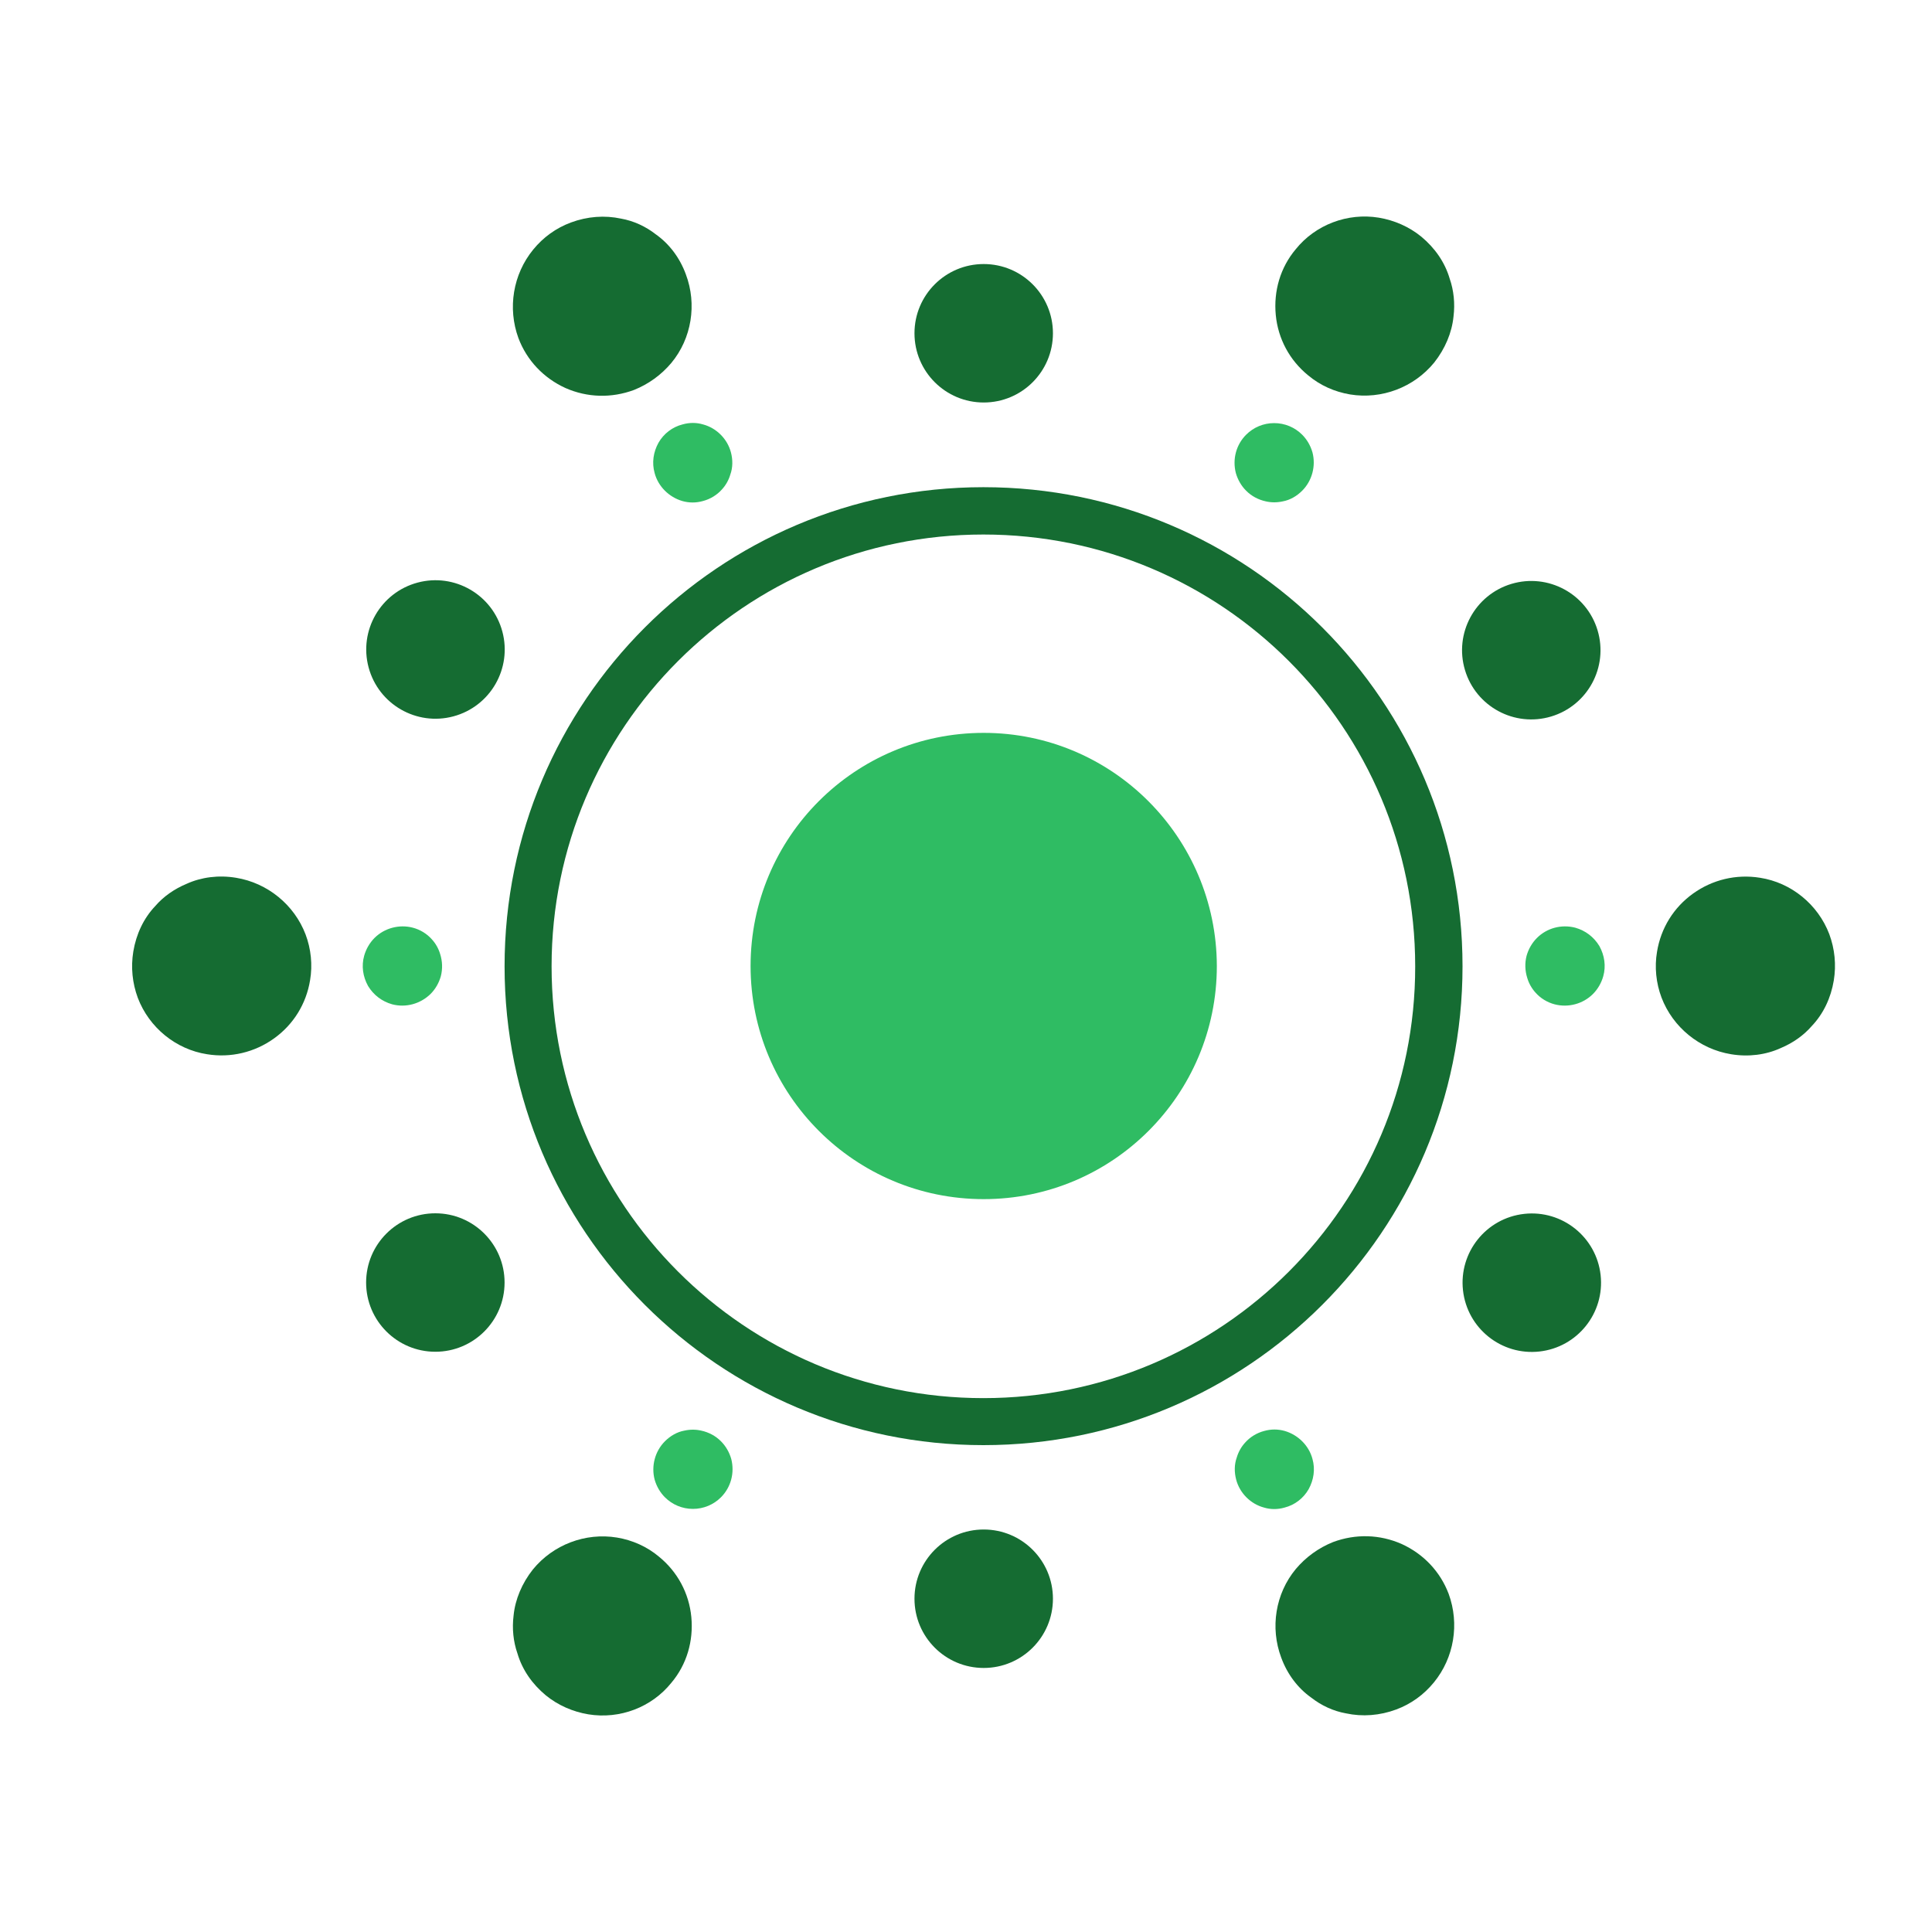 <?xml version="1.0" encoding="utf-8"?>
<!-- Generator: Adobe Illustrator 27.3.1, SVG Export Plug-In . SVG Version: 6.00 Build 0)  -->
<svg version="1.1" xmlns="http://www.w3.org/2000/svg" xmlns:xlink="http://www.w3.org/1999/xlink" x="0px" y="0px"
	 viewBox="0 0 600 600" style="enable-background:new 0 0 600 600;" xml:space="preserve">
<style type="text/css">
	.st0{display:none;}
	.st1{display:inline;}
	.st2{fill:#156C32;}
	.st3{fill:#2FBC63;}
	.st4{display:inline;fill:#2FBC63;}
	.st5{display:inline;fill:#156C32;}
</style>
<g id="TAMP_x2F_SMA" class="st0">
	<g class="st1">
		<path class="st2" d="M507,166.5L507,166.5L299.7,45.3L92.5,166.5l0,0l-16.4,9.6v253.7l223.6,125.9l223.6-125.9V176.1L507,166.5z
			 M299.7,66.5l189.1,110.6L401.8,228l-17.9,10.5l-84.2-49.2l-84.2,49.2l-105-61.4L299.7,66.5z M220.6,346.1v-89.4l79.1-46.2
			l79.1,46.2v89.4l-79.1,44.5L220.6,346.1z M94.4,188.8l107.9,63.1v104.9l88.2,49.7v123L94.4,419V188.8z M505.1,419L308.9,529.5
			v-123l88.2-49.7V251.9l107.9-63.1V419z"/>
		<path class="st3" d="M383.9,238.5L383.9,238.5l-84.2-49.2l-84.2,49.2l0,0l-13.2,7.7v110.6l88.2,49.7v0.3l0.5,0l8.6,4.9l9.2-5.2h0
			l88.2-49.7V246.2L383.9,238.5z M299.7,210.5l66,38.6l-66,38.6l-10.2-6l-55.8-32.6L299.7,210.5z M220.6,346.1v-83.5l69.9,40.9v82
			L220.6,346.1z M378.8,346.1l-69.9,39.4v-82l69.9-40.9V346.1z"/>
		<rect x="290.1" y="164.9" class="st3" width="19.3" height="19.3"/>
		<rect x="290.1" y="135.1" class="st3" width="19.3" height="19.3"/>
		<rect x="290.1" y="105.3" class="st3" width="19.3" height="19.3"/>
		<rect x="290.1" y="75.5" class="st3" width="19.3" height="19.3"/>
		
			<rect x="401.3" y="356.8" transform="matrix(0.5 -0.866 0.866 0.5 -111.802 539.328)" class="st3" width="19.3" height="19.3"/>
		
			<rect x="427.1" y="371.7" transform="matrix(0.5 -0.866 0.866 0.5 -111.806 569.06)" class="st3" width="19.3" height="19.3"/>
		
			<rect x="452.9" y="386.6" transform="matrix(0.5 -0.866 0.866 0.5 -111.773 598.898)" class="st3" width="19.3" height="19.3"/>
		
			<rect x="478.7" y="401.5" transform="matrix(0.5 -0.866 0.866 0.5 -111.728 628.773)" class="st3" width="19.3" height="19.3"/>
		
			<rect x="179.6" y="357.5" transform="matrix(0.89 -0.457 0.457 0.89 -146.761 126.956)" class="st3" width="19.3" height="19.3"/>
		
			<rect x="153.1" y="371.1" transform="matrix(0.89 -0.457 0.457 0.89 -155.9 116.355)" class="st3" width="19.3" height="19.3"/>
		
			<rect x="126.6" y="384.7" transform="matrix(0.89 -0.457 0.457 0.89 -165.039 105.753)" class="st3" width="19.3" height="19.3"/>
		
			<rect x="100.1" y="398.3" transform="matrix(0.89 -0.457 0.457 0.89 -174.178 95.152)" class="st3" width="19.3" height="19.3"/>
	</g>
</g>
<g id="workplace_retirement" class="st0">
	<path class="st4" d="M453.6,369.1c-9.8,7.3-16.4,11.4-16.4,11.4c-7.9,4.4-16.3,8.6-25.1,12.5c0.6-2.3,0.4-4.9-1-7.1
		c-2.6-4.3-8.2-5.7-12.5-3.1c-9.8,5.9-19.7,10.3-29.6,13.8l-20.8-24.8c-2.5-3-6.2-4.7-10-4.7c-3.9,0.1-7.4,1.9-9.9,5.1l-21.8,28.2
		c-20.7-11.6-47.1-9.2-68.6-4.6c0.5-1.9,0.8-3.9,0.8-6c0-12.6-10.2-22.8-22.8-22.8c-12.6,0-22.8,10.2-22.8,22.8
		c0,1.2,0.2,2.4,0.4,3.6c-7.8-3.4-15.4-7.1-23-11c0,0-13.2-9.9-26.1-22.6c0,0,1.3,45.8,0.1,6.4c25.5,24.9,81.4,69.1,156.8,69.1
		c60.7,0,120.3-37,151.4-60C450.2,408.2,453.6,369.1,453.6,369.1 M338.7,388.7c2.5,2.9,6.8,8.2,11.3,13.5c-8.8,2.1-17.2,3.4-25,4.2
		C330.6,399.2,336.1,392.1,338.7,388.7"/>
	<path class="st5" d="M453.4,369.3c-2.8,32.9-8.4,65.6-18.6,96c-1.1-13.9-4.1-29.8-11.3-38.5c0,0,5.9,26.9-0.5,49.2
		c-4.7-11.4-11.7-24.5-20.4-29.9c0,0,12.4,20.7,13,40.7c-30.8,5.2-55.7,16.1-55.7,23.8h152c-9.1-7.6-14.1-18.3-33-23.6
		c10.6-16.5,30.6-27.7,30.6-27.7c-10.2,0.4-22.8,8.3-32.5,15.9c5.4-22.6,23.9-43,23.9-43c-13.8,5.2-27.3,24.5-35.2,37.8
		c9.9-39.6,12.3-79.9,12-119.5c-0.8-34.7-3.7-69.2-10.3-103.2c4.5-1.7,8.2-4.8,10.8-8.8c4,2.5,8.1,5,12.2,7.7
		c32.7,20.6,59.8,35.6,60.4,35.5c-0.1,1-5.3-34.6-44.9-60.2c-6.5-4.2-13.5-7.4-20.5-9.9c0.1,0,0.3-0.1,0.5-0.1
		c33.9-5.6,72.9-4.5,72.6-5.4c0,1.2-31.1-20-72.6-15.6c13.2-12.9,25.8-25.3,37.1-32.8c11.9-8.5,22.8-9.4,22.9-9.4
		c0.4,0.3-9.8-6.9-27.7-4.4c-17.4,2.1-39.1,12.3-55.6,28.6c-2.4,2.4-4.5,4.8-6.6,7.2c-8.5-16.7-20.9-30.8-32.9-38.7
		c-14.3-9.8-25.8-9.7-25.5-10c-0.1,0.2,7.7,7.6,14,20.5c5.2,10.2,10,23.6,15.4,37.9c-47.2-16-93.1-0.4-92.1-0.3
		c0.5-0.1,32.7,11.1,68.1,24.5c-20.6,10.2-35.8,27.9-43.5,42.2c-7.8,14.6-9.1,25.3-9.4,25.1c0.3-0.8,33.1-24.3,67-39.5
		c4.2-1.8,7.7-3.6,10.8-5.3c-1.3,1.9-2.6,4.2-4,6.7c-14.8,29.4-3.7,62.1-3.6,61.3c0.1-0.6,19.4-23.9,31.7-47.5
		c0.1-0.2,0.2-0.4,0.3-0.5c3.4,31.2,3.8,62.9,2.4,94c-0.2,4.4-0.5,8.7-0.9,13.1"/>
	<path class="st5" d="M145.1,353.8c-0.6-46.6,7-94.6,18.7-140.4c1,0.1,2,0.2,3,0.2c8.3,0,15.6-4.5,19.5-11.2
		c21.7,21.6,42,44.7,42,45.3c0.6,0.7-2.5-34.2-27-59.7c6,3,12.3,6.4,18.6,9.9c28,15.4,51,28.5,51.6,28.6c0.2,1.3-2-31.7-38.3-52.6
		c-10.8-6-22.7-9.1-33.7-10c5.1-1.3,10.6-2.7,16.3-4.1c31.5-9,66.3-6.1,68.7-5.8c-1-0.5-7.6-7-20.1-12.1
		c-13.2-5.8-33.9-9.4-53.9-4.6c-3.2,0.8-6.2,1.8-9.1,2.8c17.4-27.9,32.2-58.2,32.5-58.6c0.7-0.4-38.7,11-61,45.2
		c-2.1,3.2-4,6.4-5.6,9.5c-4.2-7.7-10.3-15.5-19.5-22.3c-22.2-16.3-48.6-14.1-64.2-10.1c-16.3,4.1-25.4,10.3-25.5,10
		c-0.7,1,45,7.8,70.1,27.1c1.8,1.3,3.6,2.6,5.3,4c-10.1-3-21.3-4.4-32.4-3.3c-45.1,5.2-62.8,35-63.6,35.9c0.7,0.3,31.2-1.4,66.4-4.8
		c9.9-1,19.6-1.7,28.6-1.7c-13.3,9.5-23.7,22-29.6,33.1c-7,12.8-7.5,22.6-7.6,22.4c0-1.6,24-14,50.2-27.9c1.2,3.3,3.2,6.3,5.8,8.7
		c-28.8,87.6-45.5,186-11.8,279.1c-0.1,0-0.1,0-0.2,0c-3.8-7.7-21.9-42.7-41-50.2c0,0,18.2,20.7,23.3,43.4
		c-9.6-7.7-22.1-15.9-32.3-16.4c0,0,19.4,11.3,29.9,27.6c-19.1,5.5-31.4,13.4-31.4,19.5h160.8c-18.2-10-38.7-19.9-60.2-24.1
		c2.7-18,13-34.6,13-34.6c-8.8,5.2-15.9,18.3-20.8,29.6c-6.1-22.4,0.2-49.2,0.2-49.2c-7.8,9.1-10.9,26.3-12.1,40.8
		c-15.4-35.1-22.4-73.4-23.5-112.8"/>
</g>
<g id="group_retirement" class="st0">
	<g class="st1">
		<path class="st3" d="M199.2,360.6c5.4,0,10.6-1,15.4-2.9c-0.6-3.8-1-7.7-1-11.6c0-21.9,10.2-41.3,25.8-53.5
			c-7.4-15.4-22.6-26-40.2-26c-24.8,0-44.9,21-44.9,47C154.3,339.5,174.4,360.6,199.2,360.6"/>
		<path class="st3" d="M217,396.8h13.2c-4.6-7.1-8.1-14.9-10.3-23.3c-6.3,2.2-13.1,3.5-20.2,3.5c-17.5,0-33.3-7.4-44.5-19.3h-18.7
			c-10.9,0-19.7,8.9-19.7,19.9v92.6h31.6v-63.5c0-2.2,1.8-4,4-4c2.2,0,4,1.8,4,4v63.5H183v-39.1C183,412.2,198.3,396.8,217,396.8"/>
		<path class="st2" d="M301,78.4c-5.1,0-10.2,0.2-15.3,0.6c-0.3,0-0.7,0-1,0.1c-4.8,0.4-9.6,1-14.4,1.7c-0.5,0.1-1,0.1-1.6,0.2
			c-4.6,0.7-9.1,1.6-13.6,2.6c-0.6,0.1-1.2,0.3-1.9,0.4c-4.4,1.1-8.8,2.3-13.1,3.6c-0.7,0.2-1.3,0.4-2,0.6
			c-4.2,1.4-8.4,2.9-12.6,4.5c-0.7,0.3-1.3,0.5-2,0.8c-4.1,1.7-8.2,3.5-12.1,5.4c-0.6,0.3-1.2,0.6-1.8,0.9c-4,2-7.9,4-11.7,6.3
			c-0.5,0.3-1,0.6-1.6,0.9c-3.9,2.3-7.7,4.7-11.4,7.2c-0.4,0.3-0.8,0.6-1.2,0.8c-1.6,1.1-3.1,2.2-4.7,3.3c0.1,0,0.1,0,0.2,0
			c-30.7,22.4-55.1,53-69.9,88.7c8.2-4.4,21.5-7.3,36.5-7.3c16.5,0,30.9,3.5,38.7,8.7c7.8-5.2,22.2-8.7,38.7-8.7
			c16.5,0,30.9,3.5,38.7,8.7c7.8-5.2,22.2-8.7,38.7-8.7c16.5,0,30.9,3.5,38.8,8.7c7.8-5.2,22.2-8.7,38.7-8.7
			c16.5,0,30.9,3.5,38.7,8.7c2.7-1.8,6.2-3.4,10.3-4.7c1.7-0.5,3.4-1,5.2-1.5c0.2,0,0.3-0.1,0.5-0.1c2-0.5,4.1-0.8,6.3-1.2
			c0.6-0.1,1.2-0.2,1.9-0.3c1.7-0.2,3.4-0.4,5.2-0.6c0.7-0.1,1.4-0.1,2.1-0.2c2.4-0.2,4.8-0.3,7.3-0.3c15,0,28.3,2.9,36.5,7.3
			C461.1,131.5,387.3,78.4,301,78.4"/>
		<path class="st3" d="M308.8,66l-1.4-15.4c0-2.3-1.5-4.2-3.3-4.2H298c-1.8,0-3.3,1.9-3.3,4.2L293.2,66c2.6-0.1,5.2-0.1,7.7-0.1
			C303.6,65.9,306.2,65.9,308.8,66"/>
		<path class="st3" d="M305.8,286v-66.6c-1.7-0.1-3.4-0.1-5.2-0.1c-1.7,0-3.5,0-5.2,0.1v65.7c-35.3,0-63.8,28.9-63.8,64.5
			c0,35.6,28.6,64.5,63.8,64.5c35.2,0,63.8-28.9,63.8-64.5C359.3,317.5,336.1,291,305.8,286"/>
		<path class="st3" d="M454.4,357.6h-18.7c-11.2,11.9-26.9,19.3-44.5,19.3c-7.1,0-13.9-1.2-20.2-3.5c-2.2,8.4-5.7,16.2-10.3,23.3
			h13.2c18.7,0,34,15.4,34,34.3v39.1h26.5v-63.5c0-2.2,1.8-4,4-4c2.2,0,4,1.8,4,4v63.5H474v-92.6C474,366.5,465.2,357.6,454.4,357.6
			"/>
		<path class="st3" d="M370.6,411.7h-22.3c-13.3,14.2-32.1,23-52.9,23c-20.9,0-39.6-8.9-52.9-23h-22.3c-13,0-23.4,10.6-23.4,23.6
			v110.3h37.6v-75.7c0-2.6,2.1-4.8,4.8-4.8c2.6,0,4.8,2.2,4.8,4.8v75.7h102.9v-75.7c0-2.6,2.1-4.8,4.8-4.8c2.6,0,4.8,2.2,4.8,4.8
			v75.7h37.7V435.3C394.1,422.3,383.6,411.7,370.6,411.7"/>
		<path class="st3" d="M385.3,267c-0.7,0.1-1.3,0.3-2,0.4c-1.4,0.2-2.7,0.5-4,0.9c-0.8,0.2-1.5,0.5-2.3,0.8
			c-1.2,0.4-2.3,0.8-3.5,1.3c-0.8,0.3-1.5,0.7-2.3,1.1c-1.1,0.5-2.1,1.1-3.1,1.7c-0.7,0.4-1.4,0.9-2.1,1.4c-1,0.7-1.9,1.4-2.9,2.1
			c-0.6,0.5-1.3,1-1.9,1.6c-0.9,0.8-1.8,1.7-2.6,2.6c-0.5,0.6-1.1,1.1-1.6,1.7c-0.9,1-1.6,2-2.4,3.1c-0.4,0.6-0.9,1.1-1.2,1.7
			c-0.1,0.2-0.2,0.3-0.3,0.5c0,0,0,0,0.1,0c-1,1.5-1.9,3-2.7,4.7c16,12.1,26.4,31.6,26.4,53.5c0,4-0.4,7.9-1,11.7
			c4.9,1.8,10.3,2.8,15.8,2.8c24.4,0,44.4-19.4,45.9-44c0,0,0,0,0,0c0.1-1,0.1-2,0.1-3.1c0-26-20.6-47-46.1-47
			C389.5,266.6,387.4,266.7,385.3,267"/>
	</g>
</g>
<g id="va" class="st0">
	<g class="st1">
		<path class="st2" d="M554.5,510.7c0.1-0.3,0.2-0.6,0.2-0.9c0.1-0.3,0.1-0.6,0.1-0.9c0-0.3,0-0.6,0-0.9c0-0.3,0-0.6,0-0.9
			c0-0.3-0.1-0.6-0.1-0.9c-0.1-0.3-0.1-0.6-0.2-0.9c-0.1-0.3-0.2-0.6-0.3-0.9c-0.1-0.3-0.3-0.6-0.4-0.9c-0.1-0.1-0.1-0.3-0.2-0.4
			c-0.1-0.1-0.2-0.2-0.2-0.3c-0.2-0.3-0.4-0.6-0.6-0.8c-0.2-0.2-0.4-0.5-0.6-0.7c-0.2-0.2-0.4-0.4-0.7-0.6c-0.3-0.2-0.5-0.4-0.8-0.6
			c-0.1-0.1-0.2-0.2-0.3-0.2l-71.2-43.1c-4.6-2.8-10.5-1.3-13.2,3.3c-2.8,4.6-1.3,10.5,3.3,13.2l41.6,25.2H108V92.6l25.2,41.6
			c1.8,3,5,4.7,8.3,4.7c1.7,0,3.4-0.4,5-1.4c4.6-2.8,6-8.7,3.3-13.2L106.6,53c-0.1-0.1-0.2-0.2-0.2-0.3c-0.2-0.3-0.4-0.6-0.6-0.8
			c-0.2-0.2-0.4-0.5-0.6-0.7c-0.2-0.2-0.4-0.4-0.7-0.6c-0.3-0.2-0.5-0.4-0.8-0.6c-0.1-0.1-0.2-0.2-0.3-0.2c-0.1-0.1-0.3-0.1-0.4-0.2
			c-0.3-0.2-0.6-0.3-0.9-0.4c-0.3-0.1-0.6-0.2-0.9-0.3c-0.3-0.1-0.6-0.2-0.9-0.2c-0.3-0.1-0.6-0.1-1-0.1c-0.3,0-0.6,0-0.9,0
			c-0.3,0-0.6,0-1,0c-0.3,0-0.6,0.1-0.9,0.1c-0.3,0.1-0.6,0.1-1,0.2c-0.3,0.1-0.5,0.2-0.8,0.3c-0.3,0.1-0.7,0.3-1,0.5
			c-0.1,0.1-0.3,0.1-0.4,0.2c-0.1,0.1-0.2,0.1-0.3,0.2c-0.3,0.2-0.6,0.4-0.9,0.7c-0.2,0.2-0.5,0.4-0.7,0.6c-0.2,0.2-0.4,0.5-0.6,0.7
			c-0.2,0.3-0.4,0.5-0.6,0.8c-0.1,0.1-0.2,0.2-0.2,0.3l-43.1,71.2c-2.8,4.6-1.3,10.5,3.3,13.2c1.6,0.9,3.3,1.4,5,1.4
			c3.3,0,6.4-1.7,8.3-4.7l25.2-41.6v415.3c0,5.3,4.3,9.6,9.6,9.6h412.3l-41.6,25.2c-4.6,2.8-6,8.7-3.3,13.2c1.8,3,5,4.7,8.3,4.7
			c1.7,0,3.4-0.4,5-1.4l71.2-43.1c0.6-0.4,1.1-0.8,1.6-1.2c0.1-0.1,0.1-0.2,0.2-0.2c0.5-0.5,0.9-1,1.3-1.6c0.1-0.1,0.1-0.1,0.2-0.2
			c0.1-0.1,0.1-0.3,0.2-0.4c0.2-0.3,0.3-0.6,0.4-0.9C554.3,511.2,554.4,510.9,554.5,510.7"/>
		<path class="st3" d="M446.8,173c-20.3,0-36.8,16.5-36.8,36.8c0,7.5,2.3,14.5,6.1,20.3v0l-54,60.8c-4.2-1.6-8.7-2.6-13.4-2.6
			c-8.4,0-16.1,2.8-22.3,7.6l-24-13.7c0,0,0,0,0,0l0,0l0,0c0.8-3,1.3-6.2,1.3-9.5c0-20.3-16.5-36.8-36.8-36.8S230,252.4,230,272.7
			c0,8,2.6,15.4,6.9,21.4l0,0v0L196,344.2c-4.5-2-9.5-3.2-14.8-3.2c-20.3,0-36.8,16.5-36.8,36.8c0,20.3,16.5,36.8,36.8,36.8
			c14.5,0,27-8.4,33-20.6c2.4-4.9,3.8-10.4,3.8-16.3c0-8-2.6-15.4-6.9-21.4l0,0c0,0-0.1-0.1-0.1-0.1l5.9-7.2l34.9-42.8
			c4.6,2,9.6,3.2,15,3.2c10.1,0,19.2-4.1,25.9-10.6l0,0l0,0c0,0,0,0,0,0l21.9,12.5c-1.7,4.3-2.7,8.9-2.7,13.8
			c0,20.3,16.5,36.8,36.8,36.8c20.3,0,36.8-16.5,36.8-36.8c0-8-2.6-15.4-6.9-21.4l0,0l0,0c-0.3-0.4-0.7-0.8-1-1.2l53-59.7l0,0
			c4.9,2.4,10.4,3.8,16.2,3.8c20.3,0,36.8-16.5,36.8-36.8S467.1,173,446.8,173z M181.2,395.4c-9.7,0-17.5-7.9-17.5-17.5
			c0-9.7,7.9-17.5,17.5-17.5c0.6,0,1.1,0.1,1.7,0.2l0,0c4.1,0.4,7.8,2.3,10.6,5c2,2,3.5,4.4,4.4,7.1l0,0v0c0,0,0,0,0,0
			c0.5,1.7,0.9,3.4,0.9,5.2C198.8,387.6,190.9,395.4,181.2,395.4z M274.6,288.4c-2.3,1.2-5,1.9-7.8,1.9c-0.6,0-1.2-0.1-1.7-0.2l0,0
			l0,0c-7.1-0.7-12.9-5.6-15-12.2l0,0l0,0c-0.5-1.6-0.9-3.4-0.9-5.2c0-9.7,7.9-17.5,17.5-17.5c9.3,0,16.9,7.3,17.4,16.5l0,0l0,0
			c0,0.3,0.1,0.7,0.1,1C284.4,279.6,280.3,285.5,274.6,288.4z M348.7,342.7c-9.7,0-17.5-7.9-17.5-17.5c0-9.7,7.9-17.5,17.5-17.5
			c0.6,0,1.1,0.1,1.7,0.2l0,0c7.1,0.7,12.9,5.6,15,12.2l0,0c0.5,1.7,0.9,3.4,0.9,5.2C366.2,334.9,358.4,342.7,348.7,342.7z
			 M446.8,227.4c-0.8,0-1.6-0.1-2.4-0.2l0,0c-7-1-12.7-6-14.5-12.7l0,0c-0.4-1.5-0.7-3-0.7-4.6c0-9.7,7.9-17.5,17.5-17.5
			c9.7,0,17.5,7.9,17.5,17.5C464.4,219.6,456.5,227.4,446.8,227.4z"/>
	</g>
</g>
<g id="principled_investing" class="st0">
	<g class="st1">
		<g>
			<path class="st2" d="M299.7,145.3c-105.9,0-192.1,86.2-192.1,192.1s86.2,192.1,192.1,192.1s192.1-86.2,192.1-192.1
				S405.7,145.3,299.7,145.3 M299.7,541.5c-112.6,0-204.1-91.6-204.1-204.1s91.6-204.1,204.1-204.1c112.6,0,204.1,91.6,204.1,204.1
				S412.3,541.5,299.7,541.5"/>
			<path class="st3" d="M381.9,57.2c-22.4-5-52-7.8-83.4-7.8s-61,2.8-83.4,7.8c-18.3,4.1-42.6,11.6-42.6,29.4s24.3,25.3,42.6,29.4
				c22.4,5,52,7.8,83.4,7.8s61-2.8,83.4-7.8c18.3-4.1,42.6-11.6,42.6-29.4S400.2,61.2,381.9,57.2z M398.3,86.5
				c-4.1,2-12,4.9-25.6,7.6c-14.4,2.9-39.1,6.4-74.3,6.4c-35.2,0-59.8-3.5-74.3-6.3c-13.6-2.7-21.5-5.6-25.6-7.6
				c4.1-2,12-4.9,25.6-7.6c14.4-2.9,39.1-6.4,74.3-6.4c35.2,0,59.8,3.5,74.3,6.3C386.3,81.7,394.2,84.6,398.3,86.5z"/>
		</g>
		<path class="st2" d="M257.9,185.8c-7.9,0-19.8,4.5-21.8,8.7c-0.9,1.8-2,3.8-3.1,5.8c-2.6,4.7-6.5,11.7-5.3,14.7
			c0.3,0.8,0.6,1.2,0.7,1.4c1.9-0.3,6.3-3.9,8-5.3l1.5-1.2c3.5-2.8,7.5-4.7,11.3-6.6c4.6-2.2,8.9-4.3,11.3-7.5
			c2.4-3.2,3.1-6.8,2.4-8.5c-0.1-0.3-0.5-1.1-2.7-1.4C259.5,185.9,258.7,185.8,257.9,185.8 M228.2,228.5c-1,0-1.9-0.1-2.9-0.4
			c-2.7-0.7-6.5-2.8-8.8-8.7c-3.3-8.3,1.9-17.6,6-25c1-1.8,2-3.6,2.8-5.2c5.2-10.8,25.8-16.7,36.5-15.2c5.9,0.8,10.2,3.9,12.2,8.7
			c2.5,5.9,0.9,13.8-3.9,20.3c-4.2,5.6-10.3,8.6-15.8,11.2c-3.4,1.6-6.5,3.1-8.9,5.1l-1.3,1.1C240.1,223.7,234.4,228.5,228.2,228.5
			 M379.6,438.6c-1.3,1.4-3,3.9-4.8,7.8c-3.8,8.4-4.8,16.1-4.5,19.7C374.4,461.8,379.2,445.9,379.6,438.6 M368.9,478.9
			c-3,0-5-1.2-6.3-2.2c-7-5.7-4.3-19.1-2-26.6c1.7-5.6,8.1-24,19.9-25.2c4.8-0.5,8.8,2.2,10.3,7.2c3.4,11-6.5,40.5-15.1,45
			c0,0,0,0,0,0C373.1,478.4,370.8,478.9,368.9,478.9 M315.1,491.2c-6.7,0-12.9-3.8-18.4-11.2c-9.4-12.7-8.8-29.8-8.2-46.3
			c0.3-9.3,0.7-18.1-0.9-25.2c-3.8-17.2-12.5-19.5-33.1-20.9c-26-1.9-32.7-15.4-34.3-23.3c-4.2-20.1,14-46.5,33.1-56.5
			c2-1.1,4.3-1.9,6.8-2.6c6.4-1.8,14-2.2,20.3-1.2c8.2,1.3,11.6,5.1,14.7,8.4c1.4,1.5,2.6,2.9,4.5,4.2c1.5,1.1,7.6,2.1,17.4,0
			c10.8-2.3,20.8-7.3,23.3-11.5c0.5-0.8,0.8-3.2-0.2-6.6c-1-3.4-2.8-5.7-3.8-6.1c-2.5-1.2-7.8,0.3-12.4,1.7
			c-4.6,1.4-9.4,2.7-13.9,2.5c-6.5-0.4-11.8-4.4-16.5-8c-4-3-7.7-5.9-10.6-5.5c-2.5,0.4-6,2.5-9.4,4.5c-3.7,2.2-7.5,4.5-11.6,5.7
			c-3.8,1.1-7.3,1.2-10.6,0.2c-6.4-1.9-8.4-5.6-9-8.4c-1.7-8.1,7-15.6,16.3-23.5c0.1-0.1,0.2-0.2,0.3-0.3c-4.9-1.2-9.3-3.4-11.4-7.8
			c-2.2-4.7-0.9-10.2,3.9-16.4c8-10.4,21.8-5.2,29.3-2.4c0.6,0.2,1.4,0.5,2.1,0.8c1.2-2,2-3.8,2.8-5.8c2.3-5.3,4.6-10.8,13.6-16.2
			c10.5-6.4,22.2-4.6,32.6-3c5.1,0.8,9.9,1.5,14.2,1.3c11.2-0.6,21.8-7.8,33.1-15.4c14.9-10.1,30.3-20.5,49-16.8
			c1,0.2,1.9,0.6,2.7,1.3c24.3,20.4,43.8,46.5,56.4,75.5l-11,4.8c-11.6-26.8-29.5-51-51.8-70c-13.2-1.9-25.5,6.4-38.5,15.2
			c-12.1,8.2-24.7,16.7-39.2,17.4c-5.6,0.3-11.2-0.6-16.7-1.4c-9.1-1.4-17.7-2.7-24.5,1.4c-5.7,3.5-6.9,6.2-8.8,10.7
			c-1.3,3-2.9,6.7-6.1,10.9c-3.4,4.5-8.8,2.5-14.1,0.6c-6.6-2.4-13.2-4.6-15.6-1.5c-1.7,2.2-2.2,3.5-2.3,4.1
			c1.5,1.1,6.1,1.9,13.8,2.2c2.1,0.1,4.1,1.3,5.1,3.2c1,1.9,1,4.2-0.1,6c-2,3.2-6.1,6.8-10.9,10.9c-3.5,3-9.5,8.1-11.6,11.2
			c1,0.3,2.2,0.2,3.8-0.2c2.6-0.8,5.8-2.7,8.8-4.5c4.4-2.6,9-5.4,13.9-6.1c7.9-1.1,14,3.7,19.5,7.8c3.5,2.7,7.1,5.4,9.9,5.6
			c2.5,0.2,6.2-1,9.8-2c6.8-2,14.5-4.3,21.2-0.9c4.4,2.2,8.1,7.2,9.9,13.5c1.8,6.1,1.5,12-0.9,16.1c-5.2,8.9-19.5,14.8-31.2,17.2
			c-7,1.5-19.7,3.2-27-2c-2.8-2-4.7-4.1-6.3-5.8c-2.5-2.8-3.7-4-7.8-4.7c-4.5-0.8-10.5-0.4-15.2,0.9c-1.6,0.4-3.1,1-4.4,1.7
			c-16.4,8.6-29.7,30.1-26.9,43.4c1.7,8.2,9.6,12.8,23.4,13.8c17.7,1.3,37.9,2.7,44,30.3c1.9,8.6,1.5,18.6,1.2,28.3
			c-0.5,14.4-1.1,29.4,5.8,38.7c3.4,4.5,6.6,6.6,9.6,6.3c13.1-1.6,28.9-38.8,35.6-54.6c2.3-5.5,4.1-9.8,5.5-12.3l1.8-3.4
			c8.2-14.9,16.6-30.2,11.1-45.8c-0.5-1-2.5-4-3.8-6.1c-5-7.9-5.8-9.2-4-12.4c0.7-1.4,2.1-2.6,3.8-3.2c2.9-1,5.3,0.3,6.9,1.1
			c0.3,0.1,0.6,0.3,0.9,0.4c1.9-0.1,3.7-0.1,5.4-0.1c3.8,0,8,0,9-1.1c0.2-0.3,1.5-1.9,1.1-8.5c-0.1-2.8-1-6.2-1.8-9.2
			c-1.5-5.8-2.9-11.2,1.9-14.2c5.2-3.2,10.6,1.5,15,5.2c4.4,3.8,8.6,9.9,13,16.4c6.2,9.1,14,20.5,20.6,21.5
			c4.3,0.6,13.5-7.2,18.9-12c2.7-2.4,5.3-4.6,7.6-6.2c6.2-4.3,9.9-9.7,14.2-15.9c3.6-5.2,7.2-10.5,12.7-15.8l8.3,8.7
			c-4.6,4.4-7.7,9-11.1,13.9c-4.5,6.6-9.2,13.4-17.2,19c-1.7,1.2-4.1,3.2-6.6,5.4c-8.3,7.3-18.8,16.2-28.6,14.8
			c-11.8-1.8-20.8-15-28.8-26.6c-2.3-3.3-4.5-6.5-6.5-9.2c0.2,1.2,0.3,2.4,0.4,3.6c0.4,8.4-0.9,13.7-4.4,17.4
			c-4.5,4.8-10.9,4.8-17.7,4.8h-0.2c1.4,2.3,1.8,3.1,2.1,3.8c7.6,20.9-2.7,39.6-11.7,56.1l-1.8,3.3c-1.1,2-2.9,6.3-5,11.3
			c-12.8,30.1-26.8,59.7-45.3,61.9C316.6,491.1,315.9,491.2,315.1,491.2 M179.7,498.7c-0.6-2.7-1.3-5.3-1.9-7.9
			c-3.7-14.8-7.1-28.8,1-45.3c2.3-4.6,5.7-9.6,9.3-15c7.1-10.4,15.9-23.4,14.8-32.7c-2.8-24.2-9.1-24.4-19.5-24.9
			c-6.4-0.3-14.4-0.6-21.5-6.7c-9.7-8.3-26-22.3-28.9-39.1c-0.7-4.2-1.6-32,4-39.1c1.1-1.3,1.9-2.4,2.7-3.3
			c2.6-3.2,3.6-4.4,7.6-11.1c2.1-3.5,4.8-4.7,6.8-5.1c5.5-1.1,10.5,2.7,15.8,6.8c3.8,2.9,8.6,6.5,11.7,6.6c0.8-0.4,2.9-3.5,4.2-5.4
			c2.5-3.7,5.3-7.9,9.6-10.2c4.5-2.4,6.9-23.7,1.4-35.2c-1.1-2.2-2.2-3.8-3.4-5.3c-3.9-5.3-6.7-10.5-0.4-19.9c2.7-4,5.9-5.9,8.3-7.3
			c0.6-0.3,1.3-0.8,1.7-1.1c0-0.3-0.1-1.2-0.5-2.6c-0.5-1.8-3.6-6.2-5.7-9.1c-1.8-2.6-3.6-5.1-4.8-7.2c-32.2,22-57.3,53.8-71.2,90.1
			l-11.2-4.3c15.7-41.3,45.1-76.9,82.7-100.4c1.7-1,3.7-1.2,5.5-0.4c1.8,0.8,3.1,2.3,3.5,4.2c0.1,0.6,0.2,1.2,0.4,1.8
			c0.2,1.1,0.5,2.5,0.8,3c0.8,1.4,2.5,3.9,4.1,6.2c3.2,4.6,6.3,8.9,7.4,12.7c3.1,10.6-1.8,14.6-6.6,17.4c-1.7,1-3.3,1.9-4.4,3.7
			c-1.7,2.5-1.7,3.4-1.7,3.4c0.1,0.4,1.1,1.7,1.8,2.7c1.3,1.8,3,4.1,4.5,7.2c5.3,10.9,8.5,43.1-6.5,51c-1.6,0.9-3.5,3.7-5.2,6.3
			c-3.2,4.8-7.2,10.7-14.2,10.7h-0.1c-7.2-0.1-13.4-4.8-18.9-9c-1.7-1.3-4.1-3.1-5.7-4c-3.7,6.3-5.1,8-7.9,11.5
			c-0.7,0.9-1.5,1.9-2.5,3.1c-1.8,3.5-2.6,24.2-1.6,29.6c2.2,12.6,16.4,24.8,24.9,32c3.9,3.4,8.7,3.6,14.2,3.8
			c14.8,0.6,27.3,3.7,31,35.5c1.6,13.7-8.2,28.1-16.8,40.8c-3.4,5-6.6,9.7-8.5,13.5c-6.2,12.6-3.5,23.4-0.1,37.1
			c0.7,2.6,1.3,5.3,1.9,8.1L179.7,498.7z"/>
	</g>
</g>
<g id="small-accounts" class="st0">
	<g class="st1">
		<path class="st2" d="M451.3,391.5c-24.1-5-49.2-9.4-76.2-12.5c34.8-10.7,67.1-28,97.8-47.4c51.7-32.8,108-95.3,55.4-128.2
			c-19.4-12.2-34.6-11.8-48.2-4.1c8.6-27-1.5-49-47.4-61.4c-28.9-7.8-47.1-3-59.6,9.8c-1.6-7.3-4.3-13.9-8.1-19.7
			c-4.5-7.3-11.2-13.2-20.8-17.5c-10.5-5-26.2-7.7-43.6-7.7c-17.4,0-33.1,2.7-43.6,7.7c-9.5,4.3-16.2,10.2-20.8,17.5
			c-3.9,5.8-6.5,12.4-8.1,19.7c-12.5-12.8-30.7-17.6-59.6-9.8c-45.9,12.5-56.1,34.4-47.4,61.4c-13.5-7.7-28.7-8.1-48.2,4.1
			c-52.6,32.9,3.7,95.4,55.4,128.2c30.7,19.4,62.9,36.7,97.7,47.4c-26.9,3.1-52,7.5-76.1,12.5c-32.1,6.6-67.4,18.3-67.4,27.8
			c0,21.1,21.4,38.1,47.9,38.1c6.3,0,12.3-1,17.8-2.7c9.7,15.2,29.4,25.5,52.3,25.5c16.4,0,31.3-5.4,41.9-14.1
			c9.9,18.4,31.1,31.1,58.6,31.1c27.4,0,48.3-12.6,58-31c10.6,8.6,25.4,14,41.8,14c22.8,0,42.6-10.4,52.3-25.5
			c5.5,1.8,11.5,2.7,17.8,2.7c26.4,0,47.9-17.1,47.9-38.1C518.7,409.6,483.4,398.1,451.3,391.5z M509.4,228.8
			c39.4,25.2-11.7,71.4-48.1,95.9c-21.5,14.4-57.6,33.3-85.8,43.9c-0.1-9.1-1.8-17.8-4.8-25.9c17.5-17.9,40.9-41.3,62.1-66.2
			C456.1,249,482.9,211.8,509.4,228.8z M421.6,168.5c54,14.4,40.3,45.9,12.3,82.7c-15.5,20.3-43.5,54.8-67.8,81.7
			c-5.9-10.5-14.2-19.5-24.2-26.1c4.9-12.5,10.2-26.5,15.4-41.7C371.4,224.1,378.8,157,421.6,168.5z M366.1,369.1
			c0,36.3-29.4,65.7-65.7,65.7s-65.7-29.4-65.7-65.7c0-36.3,29.4-65.7,65.7-65.7S366.1,332.9,366.1,369.1z M301.7,130.3
			c62.3,0,63.7,42.8,51.6,93.8c-5.3,22.2-12.7,51.3-20.6,77.5c-9.7-4.7-20.6-7.3-32.1-7.3c-11,0-21.4,2.4-30.8,6.7
			c-7.6-26-14.7-54.8-19.7-76.9C238.5,173,231.4,130.3,301.7,130.3z M180.3,168.5c42.7-11.4,50.1,55.7,64.2,96.6
			c5.2,15.1,10.4,28.9,15.3,41.4c-10.1,6.6-18.5,15.5-24.4,26c-24.3-26.9-52-61.1-67.5-81.4C140,214.4,126.3,182.9,180.3,168.5z
			 M225.9,369.1c-28.2-10.5-63.9-30.1-85.2-44.5c-36.4-24.5-87.5-70.7-48.1-95.9c26.5-16.9,53.2,20.2,76.7,47.7
			c21.1,24.7,44.4,47.8,61.8,65.5C227.7,350.4,225.9,359.5,225.9,369.1z M499.7,427.4c-17,3.5-30.3,3.4-42.1,1.2
			c2.5,2.5,3.2,4.9,1.6,7c-0.1,0.1-0.1,0.2-0.2,0.3c-0.1,0.1-0.1,0.2-0.2,0.2c-0.1,0.1-0.2,0.3-0.4,0.4c-0.1,0.1-0.2,0.2-0.3,0.2
			c-0.1,0.1-0.2,0.1-0.3,0.2c-0.1,0.1-0.2,0.2-0.3,0.2c-0.1,0.1-0.2,0.1-0.3,0.2c-0.1,0.1-0.2,0.2-0.3,0.2c-0.1,0.1-0.2,0.1-0.3,0.2
			c-0.1,0.1-0.3,0.2-0.4,0.2c-0.1,0.1-0.2,0.1-0.3,0.2c-0.2,0.1-0.5,0.3-0.8,0.4c-0.1,0-0.2,0.1-0.3,0.1c-0.2,0.1-0.4,0.2-0.6,0.3
			c-0.1,0.1-0.3,0.1-0.4,0.2c-0.2,0.1-0.4,0.2-0.6,0.2c-0.1,0.1-0.3,0.1-0.4,0.2c-0.2,0.1-0.4,0.2-0.7,0.3c-0.1,0.1-0.3,0.1-0.4,0.2
			c-0.3,0.1-0.6,0.2-0.9,0.3c-0.1,0-0.2,0.1-0.3,0.1c-0.4,0.1-0.8,0.3-1.3,0.4c-0.1,0-0.2,0.1-0.3,0.1c-0.3,0.1-0.7,0.2-1.1,0.3
			c-0.2,0-0.3,0.1-0.5,0.1c-0.3,0.1-0.7,0.2-1,0.3c-0.2,0-0.3,0.1-0.5,0.1c-0.4,0.1-0.8,0.2-1.1,0.3c-0.1,0-0.3,0.1-0.4,0.1
			c-1.1,0.2-2.3,0.5-3.5,0.7c-0.1,0-0.2,0-0.3,0.1c-0.5,0.1-1,0.2-1.5,0.3c-0.2,0-0.3,0.1-0.5,0.1c-0.5,0.1-1,0.2-1.5,0.3
			c-0.2,0-0.4,0.1-0.5,0.1c-0.6,0.1-1.1,0.2-1.7,0.3c-5.2,0.8-11.4,1.5-18.5,2.1c-24.5,2.2-40.3,0.9-51.1-2.5
			c-0.3-0.1-0.7-0.2-1-0.3c-1.4,2.1-3.7,4-7.1,5.6c-0.3,0.1-0.6,0.3-0.9,0.4c-0.1,0-0.2,0.1-0.3,0.1c-0.2,0.1-0.4,0.2-0.7,0.3
			c-0.1,0-0.2,0.1-0.3,0.1c-0.2,0.1-0.5,0.2-0.7,0.3c-0.1,0-0.2,0.1-0.3,0.1c-0.7,0.3-1.4,0.5-2.2,0.8c-0.1,0-0.2,0.1-0.4,0.1
			c-0.3,0.1-0.6,0.2-0.9,0.3c-0.1,0-0.3,0.1-0.4,0.1c-0.3,0.1-0.6,0.2-0.9,0.3c-0.1,0-0.3,0.1-0.4,0.1c-0.4,0.1-0.9,0.2-1.4,0.3
			c-2.5,0.6-5.2,1.1-8.4,1.6c-9.2,1.4-22.9,2.2-38.2,2.2c-15.2,0-28.9-0.8-38.2-2.2c-3.1-0.5-5.9-1-8.3-1.6c-0.5-0.1-1-0.2-1.4-0.4
			c-0.1,0-0.2-0.1-0.3-0.1c-0.3-0.1-0.7-0.2-1-0.3c-0.1,0-0.3-0.1-0.4-0.1c-0.3-0.1-0.6-0.2-0.9-0.3c-0.1,0-0.2-0.1-0.3-0.1
			c-0.4-0.1-0.8-0.3-1.1-0.4c-0.4-0.1-0.8-0.3-1.1-0.4c-0.1,0-0.2-0.1-0.3-0.1c-0.2-0.1-0.5-0.2-0.7-0.3c-0.1,0-0.2-0.1-0.3-0.1
			c-0.2-0.1-0.5-0.2-0.7-0.3c-0.1,0-0.2-0.1-0.3-0.1c-0.3-0.1-0.6-0.3-0.9-0.4c-3.4-1.6-5.7-3.5-7.1-5.6c-10.9,3.7-26.8,5-52.1,2.8
			c-7.2-0.6-13.3-1.4-18.6-2.1c-0.5-0.1-1.1-0.2-1.6-0.2c-0.2,0-0.4-0.1-0.6-0.1c-0.5-0.1-1-0.2-1.5-0.2c-0.2,0-0.4-0.1-0.6-0.1
			c-0.5-0.1-1.1-0.2-1.6-0.3c-0.1,0-0.2,0-0.3,0c-0.6-0.1-1.2-0.2-1.8-0.4c-0.1,0-0.2,0-0.3-0.1c-0.5-0.1-0.9-0.2-1.3-0.3
			c-0.2,0-0.3-0.1-0.5-0.1c-0.4-0.1-0.7-0.2-1.1-0.3c-0.2,0-0.3-0.1-0.5-0.1c-0.4-0.1-0.7-0.2-1-0.3c-0.1,0-0.3-0.1-0.4-0.1
			c-0.5-0.1-0.9-0.3-1.4-0.4c0,0,0,0-0.1,0c-0.4-0.1-0.8-0.2-1.2-0.4c-0.1,0-0.3-0.1-0.4-0.1c-0.3-0.1-0.5-0.2-0.8-0.3
			c-0.1-0.1-0.3-0.1-0.4-0.2c-0.2-0.1-0.5-0.2-0.7-0.3c-0.1-0.1-0.3-0.1-0.4-0.2c-0.2-0.1-0.5-0.2-0.7-0.3c-0.1,0-0.2-0.1-0.3-0.1
			c-0.3-0.1-0.6-0.3-0.9-0.4c-0.1,0-0.2-0.1-0.3-0.1c-0.2-0.1-0.4-0.2-0.5-0.3c-0.1-0.1-0.2-0.1-0.3-0.2c-0.1-0.1-0.3-0.2-0.4-0.3
			c-0.1-0.1-0.2-0.1-0.3-0.2c-0.1-0.1-0.2-0.2-0.4-0.3c-0.1-0.1-0.2-0.1-0.3-0.2c-0.1-0.1-0.3-0.2-0.4-0.3c-0.1-0.1-0.2-0.2-0.3-0.3
			c-0.1-0.1-0.2-0.2-0.3-0.3c-0.1-0.1-0.1-0.1-0.2-0.2c-0.1-0.1-0.1-0.2-0.2-0.3c-0.1-0.1-0.1-0.2-0.2-0.2c-1.6-2.2-0.9-4.6,1.6-7.1
			c-11.9,2.2-25.1,2.3-42.1-1.2c-4.5-0.9-8.1-1.9-10.9-3c22.2-13.7,74.3-24.5,140.1-29.1c10.6,28.4,38,48.6,70.1,48.6
			c32,0,59.4-20.3,70-48.6c65.7,4.6,117.8,15.4,139.9,29C507.8,425.5,504.2,426.5,499.7,427.4z"/>
		<path class="st3" d="M300.4,294.4c-41.3,0-74.9,33.6-74.9,74.9c0,41.3,33.6,74.9,74.9,74.9s74.9-33.6,74.9-74.9
			C375.4,328,341.8,294.4,300.4,294.4z M300.4,429.1c-33,0-59.9-26.9-59.9-59.9c0-11.2,3.1-21.8,8.5-30.8
			c-3.9,7.2-6.1,15.4-6.1,24.2c0,28.1,22.8,50.8,50.8,50.8c28.1,0,50.8-22.8,50.8-50.8c0-28.1-22.8-50.8-50.8-50.8
			c-8.8,0-17,2.2-24.2,6.1c9-5.4,19.5-8.5,30.8-8.5c33,0,59.9,26.9,59.9,59.9C360.3,402.3,333.5,429.1,300.4,429.1z M249.3,338.3
			C249.3,338.3,249.3,338.3,249.3,338.3C249.3,338.3,249.3,338.3,249.3,338.3z M269.4,318.1C269.4,318.1,269.4,318.1,269.4,318.1
			C269.4,318.1,269.4,318.1,269.4,318.1z"/>
	</g>
</g>
<g id="ontarget" class="st0">
	<g class="st1">
		<path class="st2" d="M354.1,107.4c57.1-31.9,104-41.5,124.9-20.6c37.7,37.8-23.9,160.6-137.8,274.3
			C227.4,474.8,104.5,536.3,66.8,498.6c-7.9-7.9-11.4-19.5-11.1-34c-6.5,29.5-3.5,53,10.6,67.1c44.8,44.8,184.9-22.4,312.8-150.2
			c128-127.8,195.4-267.8,150.6-312.7C501,40,432.9,57.4,354.1,107.4z"/>
		<path class="st3" d="M346.7,153.8c21.1-9.5,37.2-11.5,44.8-3.9c19.7,19.7-24.5,95.8-98.8,170c-74.2,74.2-150.3,118.4-170,98.8
			c-7.9-7.9-5.5-25.1,5.2-47.6c-20.7,37-27.2,66.4-14.6,79c24.8,24.8,114.1-24.2,199.3-109.5c85.3-85.3,134.3-174.5,109.5-199.4
			C410,128.9,382.1,134.7,346.7,153.8z"/>
	</g>
</g>
<g id="Layer_8" class="st0">
	<g class="st1">
		<path class="st3" d="M315.5,495.6h-31c-13.5,0-24.5-11-24.5-24.5v-19.5c-13.4-3.6-26.3-8.9-38.4-16l-13.8,13.8
			c-4.6,4.6-10.8,7.2-17.3,7.2s-12.7-2.5-17.3-7.2l-21.9-21.9c-9.5-9.5-9.5-25.1,0-34.6l13.8-13.8c-7.1-12.1-12.4-25-16-38.4h-19.5
			c-13.5,0-24.5-11-24.5-24.5v-31c0-13.5,11-24.5,24.5-24.5h19.5c3.9-14,10.3-27.6,16.1-38.2l-14-14c-9.5-9.5-9.5-25.1,0-34.6
			l21.9-21.9c9.5-9.5,25.1-9.5,34.6,0l13.8,13.8c12.1-7.1,25-12.4,38.4-16v-19.5c0-13.5,11-24.5,24.5-24.5h31
			c13.5,0,24.5,11,24.5,24.5v19.5c13.4,3.6,26.3,8.9,38.4,16l13.8-13.8c9.5-9.5,25.1-9.5,34.6,0l21.9,21.9c9.5,9.5,9.5,25.1,0,34.6
			l-13.8,13.8c7.1,12.1,12.4,25,16,38.4h19.5c13.5,0,24.5,11,24.5,24.5v31c0,13.5-11,24.5-24.5,24.5h-19.5
			c-3.6,13.4-8.9,26.3-16,38.4l13.8,13.8c9.5,9.5,9.5,25.1,0,34.6l-21.9,21.9c-4.6,4.6-10.8,7.2-17.3,7.2s-12.7-2.5-17.3-7.2
			l-13.8-13.8c-12.1,7.1-25,12.4-38.4,16v19.5C340,484.7,329,495.6,315.5,495.6z M220.3,415.3c1.7,0,3.4,0.5,4.9,1.4
			c14.1,9.1,29.5,15.5,45.8,19c4.1,0.9,7.1,4.6,7.1,8.8v26.6c0,3.6,2.9,6.5,6.5,6.5h31c3.6,0,6.5-2.9,6.5-6.5v-26.6
			c0-4.2,3-7.9,7.1-8.8c16.2-3.5,31.6-9.9,45.8-19c3.6-2.3,8.3-1.8,11.3,1.2l18.8,18.8c1.2,1.2,2.9,1.9,4.6,1.9s3.4-0.7,4.6-1.9
			l21.9-21.9c2.5-2.5,2.5-6.6,0-9.2l-18.8-18.8c-3-3-3.5-7.7-1.2-11.3c9.1-14.1,15.5-29.5,19-45.8c0.9-4.1,4.6-7.1,8.8-7.1h26.6
			c3.6,0,6.5-2.9,6.5-6.5v-31c0-3.6-2.9-6.5-6.5-6.5h-26.6c-4.2,0-7.9-3-8.8-7.1c-3.5-16.2-9.9-31.6-19-45.8
			c-2.3-3.6-1.8-8.3,1.2-11.3l18.8-18.8c2.5-2.5,2.5-6.6,0-9.2l-21.9-21.9c-2.5-2.5-6.6-2.5-9.2,0l-18.8,18.8c-3,3-7.7,3.5-11.3,1.2
			c-14.1-9.1-29.5-15.5-45.8-19c-4.1-0.9-7.1-4.6-7.1-8.8v-26.6c0-3.6-2.9-6.5-6.5-6.5h-31c-3.6,0-6.5,2.9-6.5,6.5v26.6
			c0,4.2-3,7.9-7.1,8.8c-16.2,3.5-31.6,9.9-45.8,19c-3.6,2.3-8.3,1.8-11.3-1.2l-18.8-18.8c-2.5-2.5-6.6-2.5-9.2,0L164,186.6
			c-2.5,2.5-2.5,6.6,0,9.2l18.8,18.8c2.9,2.9,3.5,7.3,1.4,10.9c-5.6,9.6-15.4,28.4-19.3,46.1c-0.9,4.1-4.6,7.1-8.8,7.1h-26.6
			c-3.6,0-6.5,2.9-6.5,6.5v31c0,3.6,2.9,6.5,6.5,6.5h26.6c4.2,0,7.9,3,8.8,7.1c3.5,16.2,9.9,31.6,19,45.8c2.3,3.6,1.8,8.3-1.2,11.3
			L164,405.7c-2.5,2.5-2.5,6.6,0,9.2l21.9,21.9c1.2,1.2,2.9,1.9,4.6,1.9s3.4-0.7,4.6-1.9l18.8-18.8
			C215.6,416.2,217.9,415.3,220.3,415.3z"/>
		<path class="st3" d="M300,424.3c-68.1,0-123.5-55.4-123.5-123.5S231.9,177.3,300,177.3s123.5,55.4,123.5,123.5
			S368.1,424.3,300,424.3z M300,186.3c-63.1,0-114.5,51.4-114.5,114.5S236.9,415.3,300,415.3s114.5-51.4,114.5-114.5
			S363.1,186.3,300,186.3z"/>
	</g>
	<g class="st1">
		<path class="st2" d="M300.3,569.6c-7.8,0-14.8-4.3-18.3-11.3l-17.4-34.8c-5.6-0.9-11.2-2-16.8-3.3l-29.4,25.5
			c-5.9,5.1-14,6.4-21.2,3.4c-7.2-3-12-9.7-12.6-17.4l-2.8-38.8c-4.8-3-9.6-6.2-14.2-9.6l-37,12.3c-7.4,2.5-15.4,0.6-20.9-4.9
			s-7.4-13.5-4.9-20.9l12.3-37c-3.4-4.6-6.6-9.4-9.6-14.2l-38.8-2.8c-7.8-0.6-14.5-5.4-17.4-12.6c-3-7.2-1.7-15.3,3.4-21.2
			l25.5-29.4c-1.3-5.6-2.4-11.2-3.3-16.8L42,318.3c-7-3.5-11.3-10.5-11.3-18.3c0-7.8,4.3-14.8,11.3-18.3l34.8-17.4
			c0.9-5.6,2-11.2,3.3-16.8l-25.5-29.4c-5.1-5.9-6.4-14-3.4-21.2c3-7.2,9.7-12,17.4-12.6l38.8-2.8c3-4.8,6.2-9.6,9.6-14.2l-12.3-37
			c-2.5-7.4-0.6-15.4,4.9-20.9c5.5-5.5,13.5-7.4,20.9-4.9l37,12.3c4.6-3.4,9.4-6.6,14.2-9.6l2.8-38.8c0.6-7.8,5.4-14.5,12.6-17.4
			c7.2-3,15.3-1.7,21.2,3.4l29.4,25.5c5.6-1.3,11.2-2.4,16.8-3.3L282,41.7c3.5-7,10.5-11.3,18.3-11.3c7.8,0,14.8,4.3,18.3,11.3
			L336,76.5c5.6,0.9,11.2,2,16.8,3.3l29.4-25.5c5.9-5.1,14-6.4,21.2-3.4c7.2,3,12,9.7,12.6,17.4l2.8,38.8c4.8,3,9.6,6.2,14.2,9.5
			l37-12.3c7.4-2.5,15.4-0.6,20.9,4.9c5.5,5.5,7.4,13.5,4.9,20.9l-12.3,37c3.4,4.7,6.6,9.4,9.6,14.2l38.8,2.8
			c7.8,0.6,14.5,5.4,17.4,12.6c3,7.2,1.7,15.3-3.4,21.2l-25.5,29.4c1.3,5.6,2.4,11.2,3.3,16.8l34.8,17.4c0,0,0,0,0,0
			c7,3.5,11.3,10.5,11.3,18.3c0,7.8-4.3,14.8-11.3,18.3l-34.8,17.4c-0.9,5.6-2,11.2-3.3,16.8l25.5,29.4c5.1,5.9,6.4,14,3.4,21.2
			c-3,7.2-9.7,12-17.4,12.6l-38.8,2.8c-3,4.8-6.2,9.6-9.6,14.2l12.3,37c2.5,7.4,0.6,15.4-4.9,20.9c-5.5,5.5-13.5,7.4-20.9,4.9
			l-37-12.3c-4.7,3.4-9.4,6.6-14.2,9.6l-2.8,38.8c-0.6,7.8-5.4,14.5-12.6,17.4c-7.2,3-15.3,1.7-21.2-3.4l-29.4-25.5
			c-5.6,1.3-11.2,2.4-16.8,3.3l-17.4,34.8C315.1,565.3,308.1,569.6,300.3,569.6z M245.4,501.3c0.8,0,1.5,0.1,2.3,0.3
			c8,2.1,16.1,3.7,24.1,4.8c2.9,0.4,5.5,2.2,6.8,4.9l19.5,39c0.6,1.1,1.5,1.4,2.2,1.4c0.7,0,1.6-0.2,2.2-1.4l19.5-39
			c1.3-2.7,3.9-4.5,6.8-4.9c8-1.1,16.1-2.7,24.1-4.8c2.9-0.7,5.9,0,8.2,1.9l33,28.6c0.9,0.8,1.9,0.7,2.5,0.4
			c0.6-0.3,1.4-0.8,1.5-2.1l3.1-43.5c0.2-3,1.9-5.6,4.4-7.1c7-4.1,13.8-8.7,20.4-13.7c2.4-1.8,5.5-2.3,8.3-1.4l41.4,13.8
			c1.2,0.4,2-0.1,2.5-0.6c0.5-0.5,1-1.3,0.6-2.5L465,434c-0.9-2.8-0.4-5.9,1.4-8.3c5-6.6,9.6-13.4,13.7-20.4
			c1.5-2.6,4.2-4.2,7.1-4.4l43.5-3.1c1.2-0.1,1.8-0.9,2.1-1.5c0.3-0.6,0.4-1.6-0.4-2.5l-28.6-33c-1.9-2.2-2.7-5.3-1.9-8.2
			c2.1-8,3.7-16.1,4.8-24.1c0.4-2.9,2.2-5.5,4.9-6.8l39-19.5c1.1-0.6,1.4-1.5,1.4-2.2c0-0.7-0.2-1.6-1.4-2.2l-39-19.5
			c-2.7-1.3-4.5-3.9-4.9-6.8c-1.1-8-2.7-16.1-4.8-24.1c-0.7-2.9,0-5.9,1.9-8.2l28.6-33c0.8-0.9,0.7-1.9,0.4-2.5s-0.8-1.4-2.1-1.5
			l-43.5-3.1c-3-0.2-5.6-1.9-7.1-4.4c-4.1-7-8.7-13.8-13.7-20.4c-1.8-2.4-2.3-5.5-1.4-8.3l13.8-41.4c0.4-1.2-0.1-2-0.6-2.5
			c-0.5-0.5-1.3-1-2.5-0.6l-41.4,13.8c-2.8,0.9-5.9,0.4-8.3-1.4c-6.6-5-13.4-9.6-20.4-13.7c-2.6-1.5-4.2-4.2-4.4-7.1l-3.1-43.5
			c-0.1-1.2-0.9-1.8-1.5-2.1c-0.6-0.3-1.6-0.4-2.5,0.4l-33,28.6c-2.2,1.9-5.3,2.7-8.2,1.9c-8-2.1-16.1-3.7-24.1-4.8
			c-2.9-0.4-5.5-2.2-6.8-4.9l-19.5-39c-0.6-1.1-1.5-1.4-2.2-1.4c-0.7,0-1.6,0.2-2.2,1.4l-19.5,39c-1.3,2.7-3.9,4.5-6.8,4.9
			c-8,1.1-16.1,2.7-24.1,4.8c-2.9,0.7-5.9,0-8.2-1.9l-33-28.6c-0.9-0.8-1.9-0.7-2.5-0.4c-0.6,0.3-1.4,0.8-1.5,2.1l-3.1,43.5
			c-0.2,3-1.9,5.6-4.4,7.1c-7,4.1-13.8,8.7-20.4,13.7c-2.4,1.8-5.5,2.3-8.3,1.4l-41.4-13.8c-1.2-0.4-2,0.1-2.5,0.6
			c-0.5,0.5-1,1.3-0.6,2.5l13.8,41.4c0.9,2.8,0.4,5.9-1.4,8.3c-5,6.6-9.6,13.4-13.7,20.4c-1.5,2.6-4.2,4.2-7.1,4.4l-43.5,3.1
			c-1.2,0.1-1.8,0.9-2.1,1.5c-0.3,0.6-0.4,1.6,0.4,2.5l28.6,33c1.9,2.2,2.7,5.3,1.9,8.2c-2.1,8-3.7,16.1-4.8,24.1
			c-0.4,2.9-2.2,5.5-4.9,6.8l-39,19.5c-1.1,0.6-1.4,1.5-1.4,2.2c0,0.7,0.2,1.6,1.4,2.2l39,19.5c2.7,1.3,4.5,3.9,4.9,6.8
			c1.1,8,2.7,16.1,4.8,24.1c0.7,2.9,0,5.9-1.9,8.2l-28.6,33c-0.8,0.9-0.7,1.9-0.4,2.5s0.8,1.4,2.1,1.5l43.5,3.1
			c3,0.2,5.6,1.9,7.1,4.4c4.1,7,8.7,13.8,13.7,20.4c1.8,2.4,2.3,5.5,1.4,8.3l-13.8,41.4c-0.4,1.2,0.1,2,0.6,2.5s1.3,1,2.5,0.6
			l41.4-13.8c2.8-0.9,5.9-0.4,8.3,1.4c6.6,5,13.5,9.6,20.4,13.7c2.6,1.5,4.2,4.2,4.4,7.1l3.1,43.5c0.1,1.2,0.9,1.8,1.5,2.1
			c0.6,0.3,1.6,0.4,2.5-0.4l33-28.6C241.2,502,243.3,501.3,245.4,501.3z"/>
		<g>
			<path class="st2" d="M387.2,309h-40.5c-5,0-9-4-9-9c0-20.6-16.7-37.3-37.3-37.3c-20.6,0-37.3,16.7-37.3,37.3c0,5-4,9-9,9h-40.5
				c-5,0-9-4-9-9c0-34.1,18.4-65.8,48-83c0.9-0.5,1.9-0.9,3-1.1c14.4-7.7,29.9-11.8,44.9-11.8c16.8,0,33.3,4.5,47.9,12.9
				c0,0,0,0,0,0c29.6,17.1,47.9,48.9,47.9,82.9C396.2,305,392.1,309,387.2,309z M354.9,291h22.7c-2.5-21.2-13.7-40.6-30.9-53.4
				l-11.3,19.7C345.5,265.6,352.7,277.5,354.9,291z M222.9,291h22.7c2.2-13.5,9.3-25.4,19.5-33.7l-11.5-19.6
				C236.6,250.5,225.4,269.9,222.9,291z M300.3,244.7c6.9,0,13.4,1.3,19.5,3.5l11.3-19.7c-9.7-4.2-20.3-6.4-30.9-6.4
				c-10.3,0-20.6,2.3-30.6,6.8l11.1,19.3C286.9,245.9,293.4,244.7,300.3,244.7z"/>
			<path class="st2" d="M300.3,395.9c-16.7,0-33.3-4.5-47.9-12.9c0,0,0,0,0,0c-29.6-17.1-48-48.9-48-83c0-5,4-9,9-9H254c5,0,9,4,9,9
				c0,20.6,16.7,37.3,37.3,37.3c20.6,0,37.3-16.7,37.3-37.3c0-5,4-9,9-9h40.5c5,0,9,4,9,9c0,34.1-18.4,65.8-48,83c0,0,0,0,0,0
				C333.6,391.4,317,395.9,300.3,395.9z M269.4,371.4c9.7,4.2,20.3,6.4,30.9,6.4s21.1-2.2,30.9-6.4l-11.3-19.7
				c-6.1,2.3-12.6,3.5-19.5,3.5s-13.4-1.3-19.5-3.5L269.4,371.4z M335.4,342.8l11.3,19.7c17.2-12.8,28.4-32.2,30.9-53.4h-22.7
				C352.7,322.5,345.5,334.4,335.4,342.8z M223,309c2.5,21.2,13.7,40.6,30.9,53.4l11.3-19.7c-10.2-8.3-17.3-20.2-19.5-33.8H223z"/>
			<path class="st2" d="M300.3,355.3c-30.5,0-55.3-24.8-55.3-55.3c0-30.5,24.8-55.3,55.3-55.3c30.5,0,55.3,24.8,55.3,55.3
				C355.6,330.5,330.8,355.3,300.3,355.3z M300.3,262.7c-20.6,0-37.3,16.7-37.3,37.3c0,20.6,16.7,37.3,37.3,37.3
				c20.6,0,37.3-16.7,37.3-37.3C337.6,279.4,320.9,262.7,300.3,262.7z"/>
		</g>
	</g>
</g>
<g id="Layer_9">
	<g>
		<g>
			<g>
				<g>
					<g>
						<path class="st3" d="M489.2,288.1c3.2,0.9,5.8,2.9,7.5,5.7c1.6,2.9,2.1,6.2,1.2,9.4c-0.6,2.1-1.7,4-3.2,5.5
							c-3.1,3.1-7.7,4.3-11.9,3.2c-2.3-0.6-4.4-1.9-5.9-3.6c-1.2-1.3-2.1-2.9-2.6-4.6c-0.7-2.2-0.8-4.6-0.2-6.9
							c0.6-2.1,1.7-4,3.2-5.5C480.4,288.2,484.9,287,489.2,288.1z"/>
					</g>
				</g>
			</g>
		</g>
	</g>
	<g>
		<g>
			<g>
				<g>
					<g>
						<g>
							<g>
								<path class="st2" d="M568.1,290.1c1.7,4.6,2.2,9.5,1.4,14.4c-0.9,5.4-3.2,10.3-6.8,14.1c-2.6,3-5.9,5.3-9.7,6.9
									c-4.6,2.1-10,2.8-15.4,1.9c-9.8-1.6-18.1-8.4-21.6-17.6c-1.7-4.5-2.2-9.5-1.4-14.2c1.2-7.4,5.2-13.8,11.2-18.1
									c6-4.3,13.4-6.1,20.8-4.9C556.3,274.1,564.6,280.9,568.1,290.1z"/>
							</g>
						</g>
					</g>
				</g>
			</g>
		</g>
	</g>
	<g>
		<g>
			<g>
				<g>
					<g>
						<path class="st3" d="M407.6,453.1c0.9,3.2,0.4,6.5-1.2,9.4c-1.6,2.8-4.3,4.9-7.5,5.7c-2.1,0.6-4.3,0.6-6.3,0
							c-4.2-1.1-7.6-4.5-8.7-8.7c-0.6-2.3-0.6-4.7,0.2-6.9c0.5-1.7,1.4-3.3,2.6-4.6c1.5-1.7,3.6-3,5.9-3.6c2.1-0.6,4.3-0.6,6.4,0
							C403.1,445.6,406.5,448.9,407.6,453.1z"/>
					</g>
				</g>
			</g>
		</g>
	</g>
	<g>
		<g>
			<g>
				<g>
					<g>
						<g>
							<g>
								<path class="st2" d="M445.3,522.5c-3.1,3.8-7.1,6.7-11.7,8.4c-5.1,1.9-10.5,2.3-15.6,1.2c-3.9-0.7-7.6-2.4-10.8-4.9
									c-4.1-2.9-7.4-7.2-9.3-12.4c-3.5-9.3-1.8-19.9,4.5-27.5c3.1-3.7,7.1-6.6,11.6-8.4c7-2.6,14.5-2.4,21.3,0.6
									c6.8,3.1,12,8.6,14.6,15.5C453.3,504.3,451.6,514.8,445.3,522.5z"/>
							</g>
						</g>
					</g>
				</g>
			</g>
		</g>
	</g>
	<g>
		<g>
			<g>
				<g>
					<g>
						<path class="st3" d="M223.9,465c-2.3,2.3-5.4,3.6-8.7,3.6c-3.3,0-6.4-1.3-8.7-3.6c-1.5-1.5-2.6-3.4-3.2-5.5
							c-1.1-4.2,0.1-8.8,3.2-11.9c1.7-1.7,3.8-2.9,6-3.3c1.8-0.4,3.6-0.4,5.3,0c2.3,0.5,4.4,1.6,6.1,3.3c1.5,1.5,2.6,3.4,3.2,5.5
							C228.2,457.4,227,461.9,223.9,465z"/>
					</g>
				</g>
			</g>
		</g>
	</g>
	<g>
		<g>
			<g>
				<g>
					<g>
						<g>
							<g>
								<path class="st2" d="M182.7,532.4c-4.8-0.8-9.4-2.8-13.2-5.9c-4.2-3.5-7.3-7.9-8.8-13c-1.3-3.7-1.7-7.8-1.2-11.8
									c0.5-5,2.6-10,6-14.3c6.3-7.7,16.3-11.5,26.1-9.9c4.8,0.8,9.3,2.8,13,5.9c5.8,4.7,9.4,11.4,10.1,18.8
									c0.7,7.4-1.4,14.7-6.2,20.4C202.4,530.2,192.5,534,182.7,532.4z"/>
							</g>
						</g>
					</g>
				</g>
			</g>
		</g>
	</g>
	<g>
		<g>
			<g>
				<g>
					<g>
						<path class="st3" d="M121.8,311.9c-3.2-0.9-5.8-2.9-7.5-5.7c-1.6-2.9-2.1-6.2-1.2-9.4c0.6-2.1,1.7-4,3.2-5.5
							c3.1-3.1,7.7-4.3,11.9-3.2c2.3,0.6,4.4,1.9,5.9,3.6c1.2,1.3,2.1,2.9,2.6,4.6c0.7,2.2,0.8,4.6,0.2,6.9c-0.6,2.1-1.7,4-3.2,5.5
							C130.5,311.8,126,313,121.8,311.9z"/>
					</g>
				</g>
			</g>
		</g>
	</g>
	<g>
		<g>
			<g>
				<g>
					<g>
						<g>
							<g>
								<path class="st2" d="M42.8,309.9c-1.7-4.6-2.2-9.5-1.4-14.4c0.9-5.4,3.2-10.3,6.8-14.1c2.6-3,5.9-5.3,9.7-6.9
									c4.6-2.1,10-2.8,15.4-1.9c9.8,1.6,18.1,8.4,21.6,17.6c1.7,4.5,2.2,9.5,1.4,14.2c-1.2,7.4-5.2,13.8-11.2,18.1
									c-6,4.3-13.4,6.1-20.8,4.9C54.6,325.9,46.3,319.1,42.8,309.9z"/>
							</g>
						</g>
					</g>
				</g>
			</g>
		</g>
	</g>
	<g>
		<g>
			<g>
				<g>
					<g>
						<path class="st3" d="M203.3,146.9c-0.9-3.2-0.4-6.5,1.2-9.4c1.6-2.8,4.3-4.9,7.5-5.7c2.1-0.6,4.3-0.6,6.3,0
							c4.2,1.1,7.6,4.5,8.7,8.7c0.6,2.3,0.6,4.7-0.2,6.9c-0.5,1.7-1.4,3.3-2.6,4.6c-1.5,1.7-3.6,3-5.9,3.6c-2.1,0.6-4.3,0.6-6.4,0
							C207.8,154.4,204.4,151.1,203.3,146.9z"/>
					</g>
				</g>
			</g>
		</g>
	</g>
	<g>
		<g>
			<g>
				<g>
					<g>
						<g>
							<g>
								<path class="st2" d="M165.6,77.5c3.1-3.8,7.1-6.7,11.7-8.4c5.1-1.9,10.5-2.3,15.6-1.2c3.9,0.7,7.6,2.4,10.8,4.9
									c4.1,2.9,7.4,7.2,9.3,12.4c3.5,9.3,1.8,19.9-4.5,27.5c-3.1,3.7-7.1,6.6-11.6,8.4c-7,2.6-14.5,2.4-21.3-0.6
									c-6.8-3.1-12-8.6-14.6-15.5C157.6,95.7,159.3,85.2,165.6,77.5z"/>
							</g>
						</g>
					</g>
				</g>
			</g>
		</g>
	</g>
	<g>
		<g>
			<g>
				<g>
					<g>
						<path class="st3" d="M387,135c2.3-2.3,5.4-3.6,8.7-3.6c3.3,0,6.4,1.3,8.7,3.6c1.5,1.5,2.6,3.4,3.2,5.5
							c1.1,4.2-0.1,8.8-3.2,11.9c-1.7,1.7-3.8,2.9-6,3.3c-1.8,0.4-3.6,0.4-5.3,0c-2.3-0.5-4.4-1.6-6.1-3.3c-1.5-1.5-2.6-3.4-3.2-5.5
							C382.7,142.6,383.9,138.1,387,135z"/>
					</g>
				</g>
			</g>
		</g>
	</g>
	<g>
		<g>
			<g>
				<g>
					<g>
						<g>
							<g>
								<path class="st2" d="M428.2,67.6c4.8,0.8,9.4,2.8,13.2,5.9c4.2,3.5,7.3,7.9,8.8,13c1.3,3.7,1.7,7.8,1.2,11.8
									c-0.5,5-2.6,10-6,14.3c-6.3,7.7-16.3,11.5-26.1,9.9c-4.8-0.8-9.3-2.8-13-5.9c-5.8-4.7-9.4-11.4-10.1-18.8
									c-0.7-7.4,1.4-14.7,6.2-20.4C408.5,69.8,418.5,66,428.2,67.6z"/>
							</g>
						</g>
					</g>
				</g>
			</g>
		</g>
	</g>
	<g>
		<g>
			<circle class="st2" cx="305.5" cy="103.5" r="21.5"/>
			<circle class="st2" cx="305.5" cy="496.5" r="21.5"/>
		</g>
		<g>
			<circle class="st2" cx="135.2" cy="398.3" r="21.5"/>
			
				<ellipse transform="matrix(0.958 -0.286 0.286 0.958 -37.855 144.747)" class="st2" cx="475.7" cy="201.7" rx="21.5" ry="21.5"/>
		</g>
		<g>
			
				<ellipse transform="matrix(0.994 -0.11 0.11 0.994 -40.943 54.77)" class="st2" cx="475.7" cy="398.3" rx="21.5" ry="21.5"/>
			
				<ellipse transform="matrix(0.966 -0.259 0.259 0.966 -47.602 41.878)" class="st2" cx="135.2" cy="201.7" rx="21.5" ry="21.5"/>
		</g>
	</g>
	<path class="st3" d="M305.5,227.6c-40,0-72.4,32.4-72.4,72.4c0,40,32.4,72.4,72.4,72.4c40,0,72.4-32.4,72.4-72.4
		C377.8,260,345.4,227.6,305.5,227.6z"/>
	<path class="st2" d="M305.4,151.3c-82.1,0-148.7,66.6-148.7,148.8c0,82.1,66.6,148.7,148.7,148.7c82.2,0,148.8-66.6,148.8-148.7
		C454.2,217.8,387.6,151.3,305.4,151.3z M305.4,434.2c-74.1,0-134.1-60.1-134.1-134.1c0-74.1,60.1-134.1,134.1-134.1
		c74.1,0,134.1,60,134.1,134.1C439.6,374.1,379.5,434.2,305.4,434.2z"/>
</g>
</svg>
